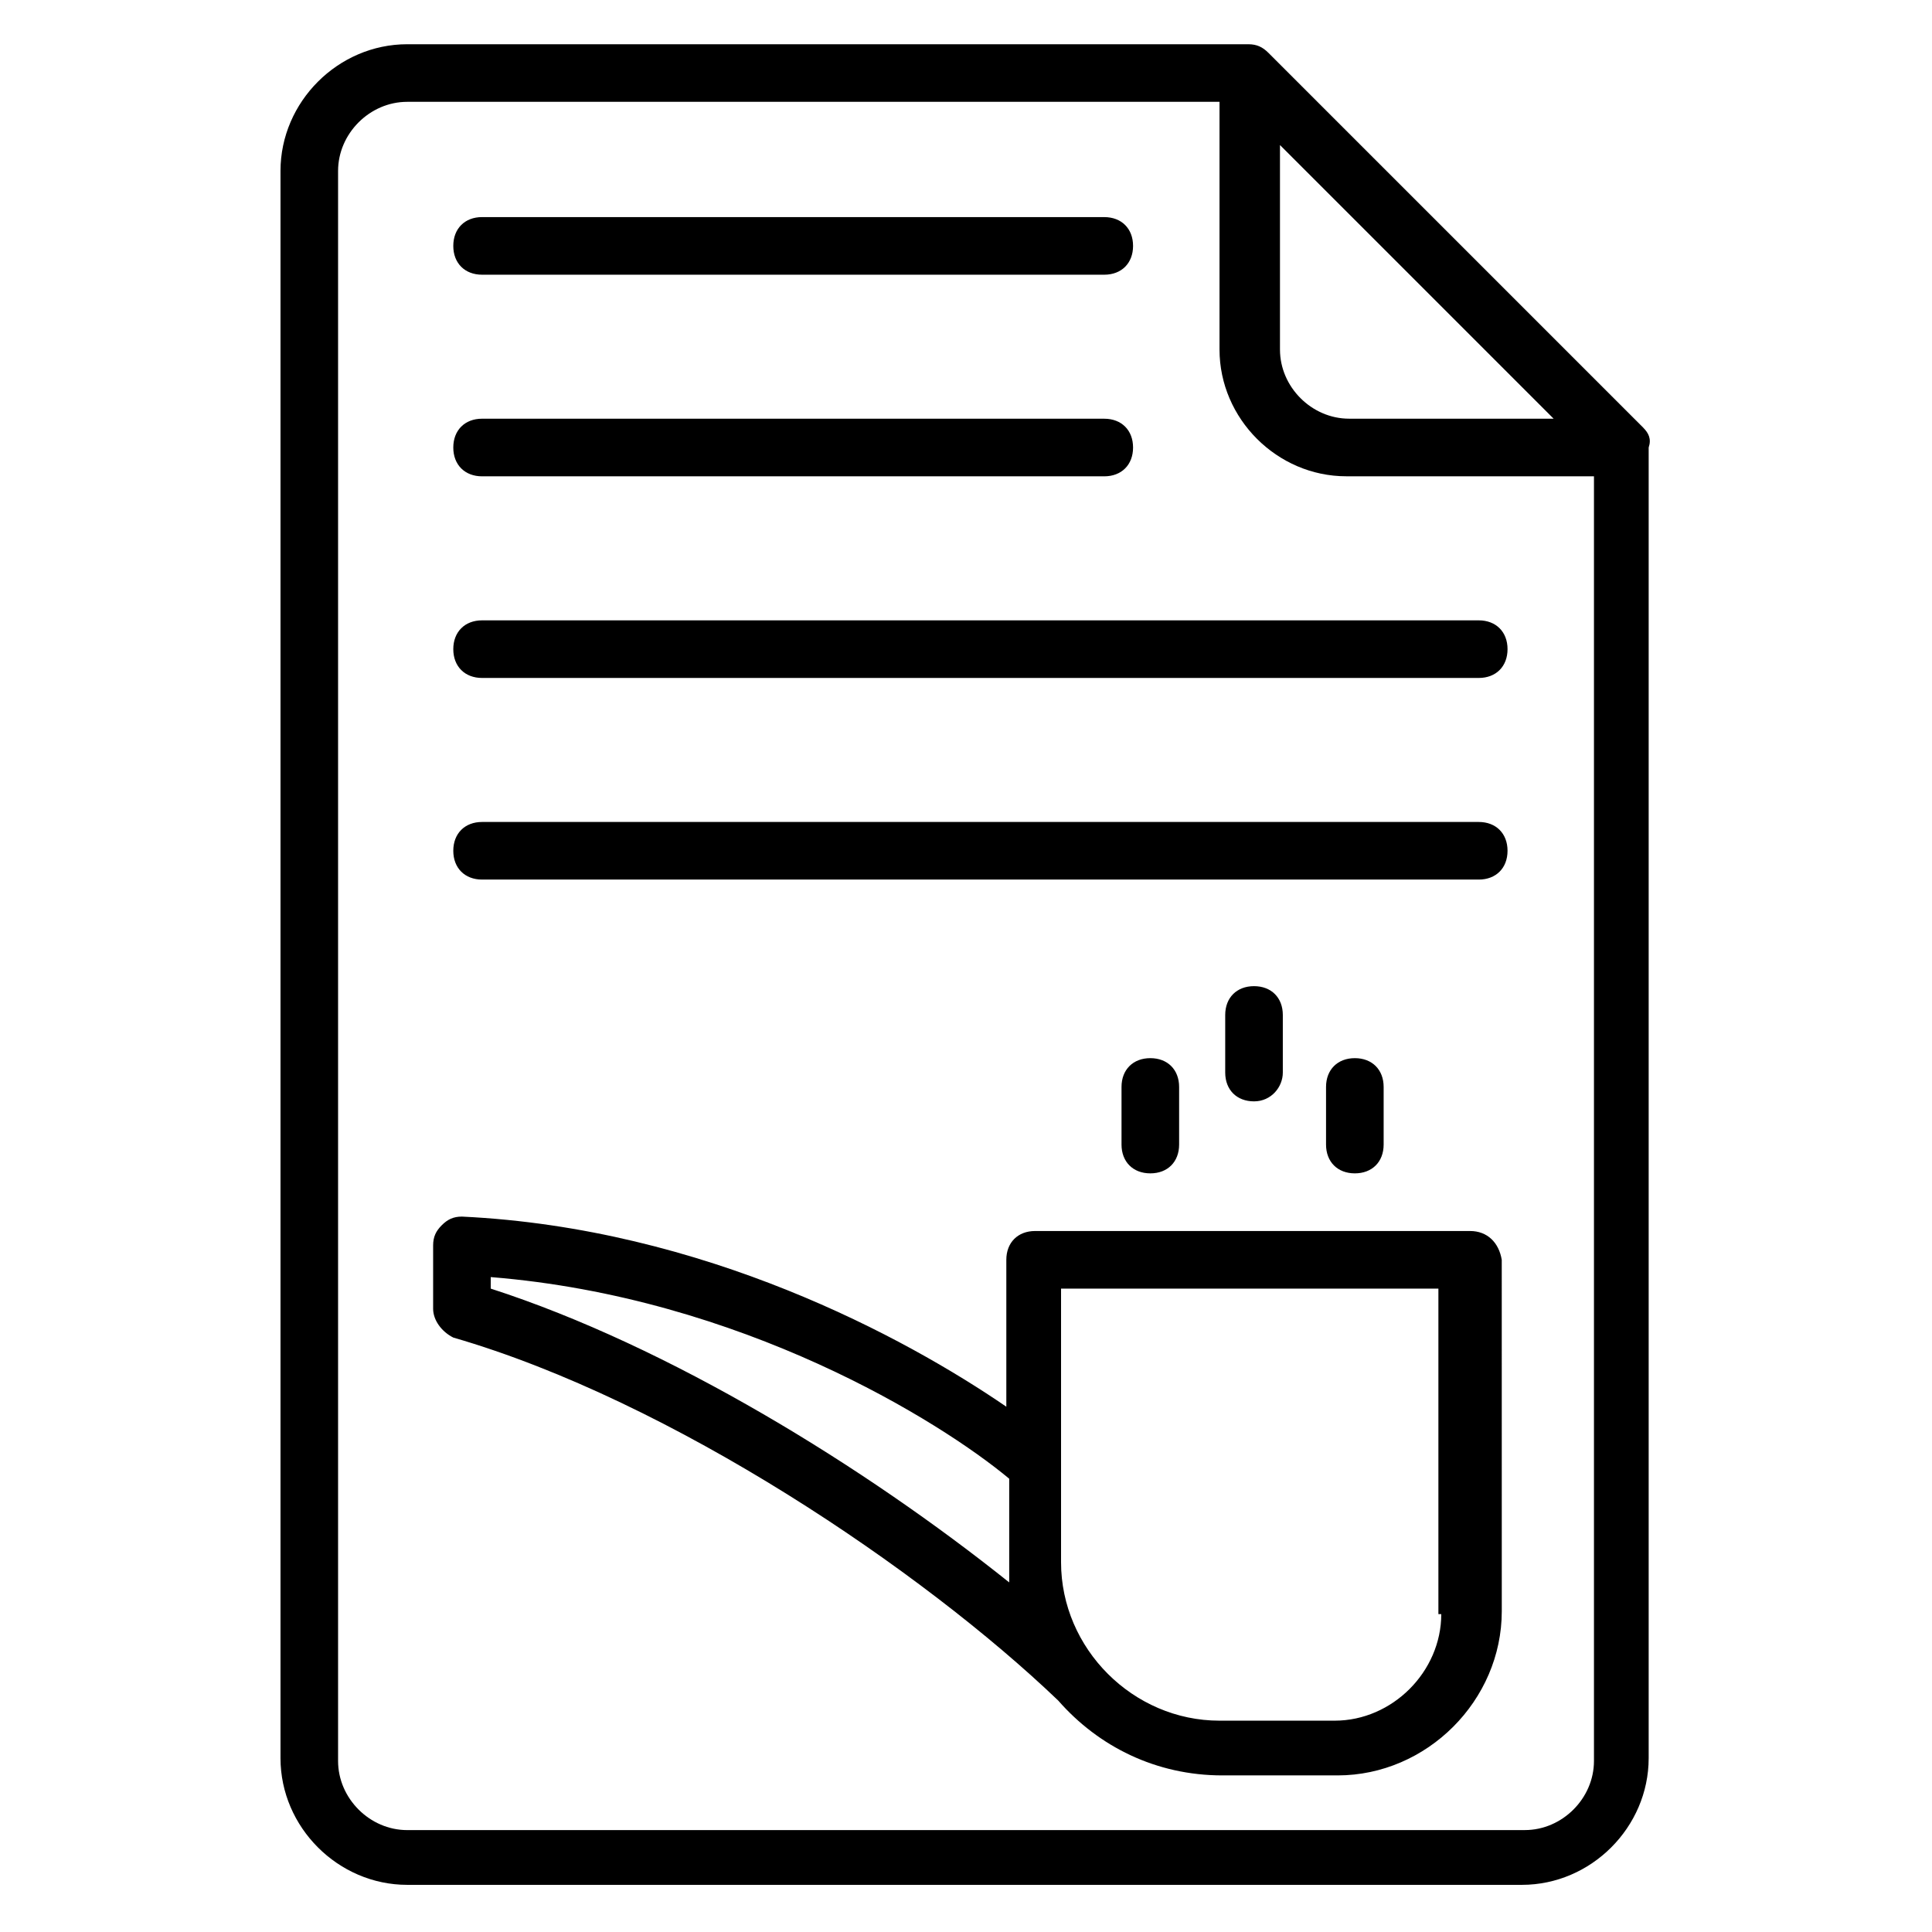 <?xml version="1.0" encoding="UTF-8"?>
<!-- Uploaded to: ICON Repo, www.svgrepo.com, Generator: ICON Repo Mixer Tools -->
<svg fill="#000000" width="800px" height="800px" version="1.1" viewBox="144 144 512 512" xmlns="http://www.w3.org/2000/svg">
 <g>
  <path d="m533.59 470.23h-115.27c-4.582 0-7.633 3.055-7.633 7.633v38.93c-26.719-18.32-80.152-47.328-144.27-50.383-2.289 0-3.816 0.762-5.344 2.289-1.527 1.527-2.289 3.055-2.289 5.344v16.793c0 3.055 2.289 6.106 5.344 7.633 58.016 16.793 124.43 61.832 160.3 96.184 10.688 12.215 25.953 19.848 43.512 19.848h30.535c23.664 0 43.512-19.848 43.512-43.512l-0.008-93.125c-0.762-4.578-3.816-7.633-8.395-7.633zm-259.54 15.266v-3.055c66.41 5.344 119.08 38.168 137.4 53.434v22.137 5.344c-38.168-30.531-90.074-62.59-137.4-77.859zm251.9 86.258c0 15.266-12.977 28.242-28.242 28.242h-30.535c-22.902 0-41.984-19.082-41.984-41.984v-72.52h100v86.262z"/>
  <path d="m456.48 447.32v-15.266c0-4.582-3.055-7.633-7.633-7.633-4.582 0-7.633 3.055-7.633 7.633v15.266c0 4.582 3.055 7.633 7.633 7.633 4.582 0.004 7.633-3.051 7.633-7.633z"/>
  <path d="m510.68 447.32v-15.266c0-4.582-3.055-7.633-7.633-7.633-4.582 0-7.633 3.055-7.633 7.633v15.266c0 4.582 3.055 7.633 7.633 7.633 4.578 0.004 7.633-3.051 7.633-7.633z"/>
  <path d="m483.96 428.24v-15.266c0-4.582-3.055-7.633-7.633-7.633-4.582 0-7.633 3.055-7.633 7.633v15.266c0 4.582 3.055 7.633 7.633 7.633 4.582 0 7.633-3.816 7.633-7.633z"/>
  <path d="m579.39 257.25-99.234-99.234c-1.527-1.527-3.055-2.293-5.348-2.293h-222.89c-18.32 0-33.586 15.266-33.586 33.586v420.61c0 18.32 15.266 33.586 33.586 33.586h295.41c18.32 0 33.586-15.266 33.586-33.586v-347.32c0.766-2.293 0-3.82-1.523-5.344zm-96.945-75.574 73.281 73.281h-54.199c-9.922 0-18.32-8.398-18.32-18.32v-54.961zm65.648 447.32h-296.18c-9.922 0-18.32-8.398-18.32-18.32v-421.37c0-9.922 8.398-18.32 18.32-18.32h215.27v65.648c0 18.32 15.266 33.586 33.586 33.586h65.648v340.45c0 9.922-8.398 18.32-18.32 18.32z"/>
  <path d="m271.76 216.8h164.88c4.582 0 7.633-3.055 7.633-7.633 0-4.582-3.055-7.633-7.633-7.633l-164.88-0.004c-4.582 0-7.633 3.055-7.633 7.633-0.004 4.582 3.051 7.637 7.633 7.637z"/>
  <path d="m271.76 270.23h164.88c4.582 0 7.633-3.055 7.633-7.633 0-4.582-3.055-7.633-7.633-7.633l-164.88-0.004c-4.582 0-7.633 3.055-7.633 7.633-0.004 4.582 3.051 7.637 7.633 7.637z"/>
  <path d="m535.88 308.4h-264.12c-4.582 0-7.633 3.055-7.633 7.633 0 4.582 3.055 7.633 7.633 7.633h264.12c4.582 0 7.633-3.055 7.633-7.633 0-4.582-3.055-7.633-7.633-7.633z"/>
  <path d="m535.88 361.83h-264.12c-4.582 0-7.633 3.055-7.633 7.633 0 4.582 3.055 7.633 7.633 7.633h264.12c4.582 0 7.633-3.055 7.633-7.633 0-4.582-3.055-7.633-7.633-7.633z"/>
 </g>
</svg>